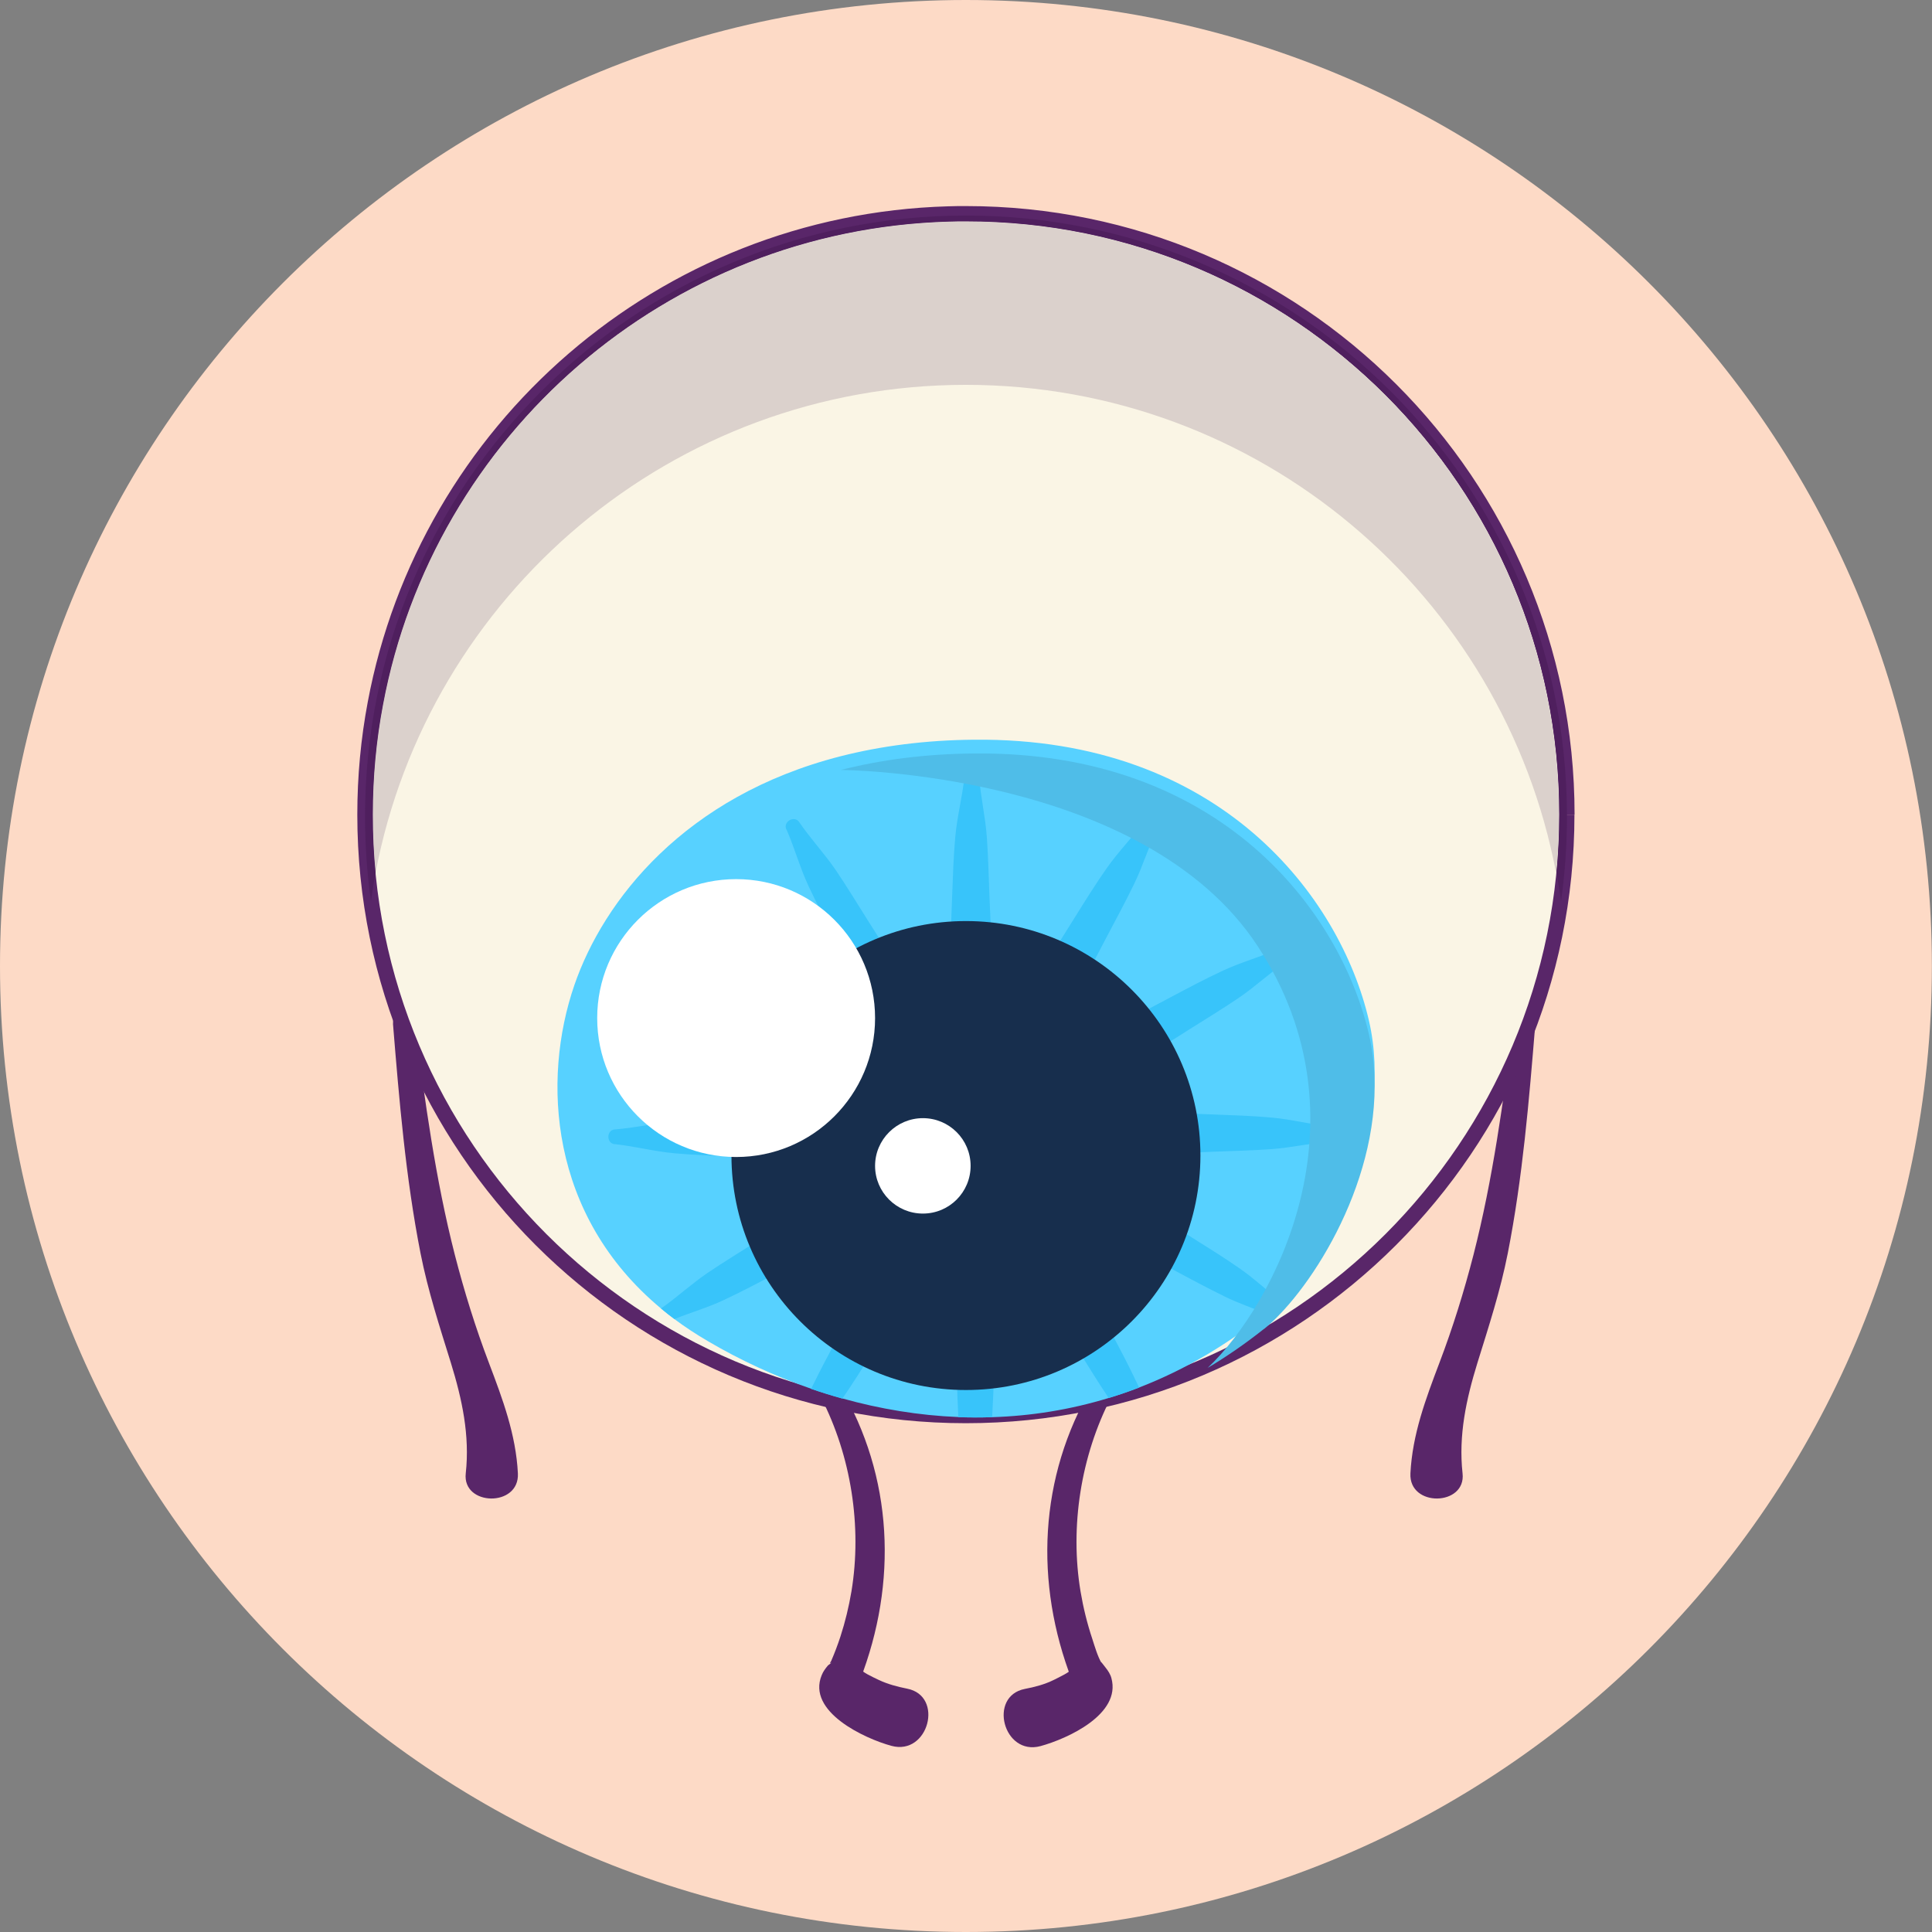 <?xml version="1.0" encoding="UTF-8"?>
<!DOCTYPE svg PUBLIC '-//W3C//DTD SVG 1.0//EN'
          'http://www.w3.org/TR/2001/REC-SVG-20010904/DTD/svg10.dtd'>
<svg height="157.13" viewBox="0 0 157.13 157.13" width="157.13" xmlns="http://www.w3.org/2000/svg" xmlns:xlink="http://www.w3.org/1999/xlink"
><rect x="0" y="0" width="157.13" height="157.13" fill="#808080" stroke="none"/><defs
  ><clipPath id="a"
    ><path d="M0 0H157.13V157.13H0z" fill="none"
    /></clipPath
  ></defs
  ><g
  ><g clip-path="url(#a)"
    ><path d="M78.56,0C35.17,0,0,35.17,0,78.56s35.17,78.57,78.56,78.57,78.56-35.17,78.56-78.57S121.95,0,78.56,0" fill="#fddac6"
      /><path d="M31.96,83.25c.51,6.24,1.03,12.51,2.24,18.67,.6,3.05,1.55,5.96,2.47,8.92,.91,2.95,1.55,5.89,1.21,8.99-.3,2.67,4.38,2.78,4.24,0-.16-3.17-1.24-6.04-2.35-8.97-1.1-2.89-2.01-5.82-2.78-8.81-1.58-6.17-2.43-12.49-3.25-18.8-.14-1.1-1.87-1.16-1.77,0" fill="#592669"
      /><path d="M124.87,83.25c-.51,6.24-1.03,12.51-2.24,18.67-.6,3.05-1.55,5.96-2.47,8.92-.91,2.95-1.55,5.89-1.21,8.99,.3,2.67-4.38,2.78-4.24,0,.16-3.17,1.24-6.04,2.35-8.97,1.1-2.89,2.01-5.82,2.78-8.81,1.58-6.17,2.43-12.49,3.24-18.8,.14-1.1,1.87-1.16,1.77,0" fill="#592669"
      /><path d="M66.77,113.65c2.45,4.75,3.35,10.5,2.48,15.77-.21,1.25-.51,2.49-.9,3.69-.22,.67-.47,1.33-.75,1.98-.13,.19-.11,.23,.07,.1-.11,.09-.22,.17-.33,.26-.21,.25-.39,.49-.51,.79-1.23,2.98,3.5,5.16,5.67,5.75,3.02,.82,4.3-4.06,1.28-4.65-.8-.16-1.6-.37-2.33-.72-.49-.24-1.34-.6-1.65-1.04,.04,.36,.09,.72,.14,1.07,3.07-7.91,2.72-16.54-1.64-23.91-.58-.99-2.05-.12-1.53,.9" fill="#592669"
      /><path d="M88.83,112.76c-4.35,7.37-4.71,15.99-1.64,23.91,.05-.36,.09-.72,.14-1.07-.29,.41-1.2,.81-1.65,1.04-.73,.36-1.54,.57-2.33,.72-3.01,.59-1.75,5.47,1.28,4.65,2.19-.6,6.57-2.59,5.76-5.53-.08-.31-.27-.6-.47-.85-.11-.13-.52-.7-.32-.35-.34-.59-.55-1.33-.76-1.98-.42-1.26-.74-2.56-.96-3.87-.88-5.27,.03-11.02,2.48-15.77,.52-1.01-.95-1.88-1.53-.9" fill="#592669"
      /><path d="M127.43,66.25c0,26.99-21.88,48.87-48.87,48.87s-48.87-21.88-48.87-48.87c0-3.09,.29-6.12,.84-9.05,4.16-22.21,23.34-39.13,46.59-39.8,.48-.01,.96-.02,1.44-.02,26.99,0,48.87,21.88,48.87,48.87" fill="#faf5e5"
      /><path d="M127.43,66.25h-.62c0,13.33-5.4,25.38-14.13,34.12-8.73,8.73-20.79,14.13-34.12,14.13s-25.38-5.4-34.12-14.13c-8.73-8.73-14.13-20.79-14.13-34.12,0-3.05,.28-6.04,.83-8.94,4.1-21.92,23.04-38.63,46-39.29h0c.47-.02,.95-.02,1.42-.02,13.33,0,25.38,5.4,34.12,14.13,8.73,8.73,14.13,20.79,14.13,34.12h1.25c0-27.33-22.16-49.49-49.5-49.49-.49,0-.98,0-1.46,.02h0c-23.55,.68-42.98,17.81-47.19,40.31-.56,2.97-.85,6.03-.85,9.17,0,27.34,22.16,49.49,49.49,49.49s49.5-22.16,49.5-49.49h-.63Z" fill="#592669"
      /><path d="M104.07,105.79c-.38,.4-.75,.75-1.1,1.04-.07,.06-.14,.12-.22,.17-1.49,1.18-3,2.22-4.53,3.13h0c-1.83,1.09-3.7,1.99-5.58,2.72-.82,.32-1.65,.6-2.47,.85-3.15,.96-6.32,1.46-9.47,1.56-.92,.03-1.83,.03-2.75-.01-3.22-.13-6.39-.66-9.43-1.51-.86-.24-1.7-.5-2.54-.79-2.97-1.02-5.8-2.34-8.42-3.88-.97-.57-1.87-1.16-2.71-1.79-.38-.28-.74-.57-1.09-.86-9.11-7.58-9.69-18.6-7.05-26.29,2.37-6.9,8.97-15.39,21.68-18.63,3.23-.82,6.84-1.31,10.88-1.34,19.99-.18,29.73,12.81,32.06,22.82,2.09,8.99-3.2,18.6-7.26,22.81" fill="#57d1ff"
      /><path d="M78.44,63.19c-.18,1.65-.6,3.23-.75,4.9-.14,1.58-.19,3.15-.25,4.73-.06,1.58-.13,3.16-.13,4.74s-.21,3.44,.16,4.98c.4,1.71,2.76,1.83,3.13,.01,.32-1.56,.06-3.38,.04-4.97-.02-1.59-.11-3.17-.17-4.75-.06-1.58-.1-3.16-.21-4.74-.12-1.66-.5-3.26-.63-4.91-.05-.68-1.13-.68-1.2,0" fill="#38c4fa"
      /><path d="M63.96,67.45c.67,1.52,1.09,3.1,1.8,4.62,.67,1.43,1.41,2.83,2.15,4.22,.74,1.4,1.47,2.8,2.26,4.17,.79,1.37,1.54,3.08,2.63,4.24,1.2,1.27,3.31,.21,2.72-1.55-.51-1.51-1.64-2.96-2.46-4.33-.81-1.36-1.68-2.69-2.52-4.03-.84-1.34-1.67-2.69-2.55-4-.93-1.37-2.07-2.57-3-3.94-.39-.56-1.32-.02-1.04,.6" fill="#38c4fa"
      /><path d="M53.54,78.38c1.34,.98,2.5,2.14,3.87,3.1,1.3,.91,2.63,1.74,3.98,2.58,1.34,.84,2.67,1.69,4.04,2.48,1.37,.79,2.88,1.9,4.4,2.35,1.68,.5,2.97-1.47,1.58-2.7-1.2-1.06-2.9-1.74-4.29-2.52-1.38-.77-2.8-1.49-4.2-2.23-1.4-.74-2.79-1.49-4.21-2.18-1.49-.73-3.08-1.19-4.56-1.91-.62-.3-1.15,.63-.6,1.04" fill="#38c4fa"
      /><path d="M49.99,93.05c1.65,.18,3.23,.6,4.9,.75,1.58,.14,3.15,.19,4.74,.25,1.58,.06,3.16,.13,4.74,.13s3.44,.21,4.98-.16c1.71-.4,1.83-2.76,.01-3.13-1.56-.32-3.38-.06-4.97-.04-1.58,.02-3.17,.11-4.75,.17-1.58,.06-3.16,.1-4.74,.21-1.65,.12-3.26,.5-4.91,.63-.68,.05-.68,1.13,0,1.2" fill="#38c4fa"
      /><path d="M71.5,98.69c-1.16,1.09-2.86,1.84-4.23,2.63-1.37,.79-2.78,1.52-4.17,2.26-1.4,.74-2.79,1.48-4.23,2.15-1.31,.62-2.69,1.01-4.02,1.55-.38-.28-.74-.57-1.09-.86,1.32-.92,2.49-2.02,3.84-2.93,1.31-.88,2.66-1.71,4-2.55,1.34-.84,2.67-1.71,4.03-2.52,1.37-.81,2.81-1.94,4.33-2.45,1.76-.59,2.83,1.52,1.55,2.72" fill="#38c4fa"
      /><path d="M75.69,101.67c-.46,1.52-1.56,3.02-2.35,4.4-.79,1.37-1.65,2.71-2.48,4.04-.76,1.23-1.53,2.45-2.35,3.64-.86-.24-1.7-.5-2.54-.79,.03-.06,.06-.11,.08-.17,.69-1.42,1.44-2.81,2.18-4.21,.74-1.4,1.46-2.81,2.23-4.2,.78-1.39,1.47-3.09,2.52-4.29,1.23-1.39,3.21-.1,2.7,1.58" fill="#38c4fa"
      /><path d="M80.97,107.13c0,1.58-.07,3.16-.13,4.74-.04,1.13-.08,2.26-.15,3.39-.92,.03-1.84,.03-2.75,0-.06-1.13-.09-2.26-.13-3.4-.06-1.58-.14-3.17-.17-4.75-.02-1.6-.27-3.41,.04-4.98,.37-1.82,2.73-1.69,3.13,.02,.36,1.54,.16,3.4,.16,4.98" fill="#38c4fa"
      /><path d="M92.64,112.85c-.82,.32-1.65,.6-2.47,.85-.84-1.25-1.62-2.52-2.42-3.8-.84-1.34-1.71-2.67-2.52-4.03-.82-1.37-1.95-2.82-2.46-4.33-.59-1.76,1.52-2.83,2.72-1.55,1.09,1.15,1.84,2.86,2.63,4.23,.79,1.37,1.52,2.78,2.26,4.17,.75,1.4,1.48,2.79,2.15,4.22,.04,.07,.07,.15,.1,.22" fill="#38c4fa"
      /><path d="M104.07,105.79c-.38,.4-.75,.75-1.1,1.04-1.13-.46-2.28-.85-3.38-1.39-1.42-.7-2.81-1.44-4.21-2.19-1.4-.75-2.81-1.46-4.2-2.23-1.39-.78-3.09-1.47-4.29-2.52-1.39-1.22-.1-3.2,1.58-2.7,1.52,.46,3.02,1.56,4.4,2.35,1.37,.79,2.7,1.65,4.04,2.48,1.34,.84,2.68,1.67,3.98,2.58,1.13,.79,2.12,1.72,3.19,2.57" fill="#38c4fa"
      /><path d="M108.3,91.64c-1.65-.18-3.23-.6-4.9-.75-1.58-.14-3.16-.19-4.74-.25-1.58-.06-3.16-.13-4.74-.13s-3.44-.21-4.98,.16c-1.71,.4-1.83,2.76-.01,3.13,1.56,.32,3.38,.06,4.97,.04,1.59-.02,3.17-.11,4.75-.17s3.16-.1,4.74-.21c1.66-.12,3.26-.5,4.91-.63,.68-.05,.68-1.13,0-1.2" fill="#38c4fa"
      /><path d="M104.04,77.16c-1.52,.67-3.1,1.09-4.62,1.8-1.43,.67-2.83,1.41-4.22,2.15-1.4,.74-2.8,1.47-4.17,2.26-1.37,.79-3.08,1.54-4.24,2.63-1.27,1.2-.21,3.31,1.55,2.72,1.51-.51,2.96-1.64,4.33-2.46,1.36-.81,2.69-1.68,4.03-2.52,1.34-.84,2.69-1.67,4-2.55,1.38-.93,2.57-2.07,3.94-3,.56-.39,.02-1.32-.6-1.04" fill="#38c4fa"
      /><path d="M93.11,66.74c-.98,1.34-2.14,2.5-3.1,3.87-.91,1.3-1.74,2.63-2.58,3.98-.84,1.34-1.69,2.67-2.48,4.04-.79,1.37-1.9,2.88-2.35,4.4-.5,1.68,1.48,2.97,2.7,1.58,1.06-1.2,1.74-2.9,2.52-4.29,.77-1.38,1.49-2.8,2.23-4.2,.74-1.4,1.49-2.79,2.18-4.21,.73-1.49,1.19-3.08,1.91-4.56,.3-.62-.63-1.15-1.04-.6" fill="#38c4fa"
      /><path d="M97.63,93.98c0-10.53-8.54-19.07-19.07-19.07s-19.07,8.54-19.07,19.07,8.54,19.07,19.07,19.07,19.07-8.54,19.07-19.07" fill="#172e4d"
      /><path d="M71.17,82.8c0-6.24-5.06-11.3-11.3-11.3s-11.3,5.06-11.3,11.3,5.06,11.3,11.3,11.3,11.3-5.06,11.3-11.3" fill="#fff"
      /><path d="M78.94,94.82c0-2.15-1.74-3.88-3.88-3.88s-3.89,1.74-3.89,3.88,1.74,3.88,3.89,3.88,3.88-1.74,3.88-3.88" fill="#fff"
      /><path d="M78.56,18c-.48,0-.95,0-1.42,.02h0c-22.96,.66-41.89,17.37-46,39.29-.54,2.89-.83,5.88-.83,8.93,0,1.61,.08,3.2,.23,4.77,4.28-22.61,24.15-39.71,48.01-39.71s43.73,17.09,48.01,39.71c.16-1.57,.23-3.16,.23-4.77h0c0-13.32-5.4-25.38-14.13-34.11-8.73-8.73-20.79-14.13-34.12-14.13" fill="#dbd1cc"
      /><path d="M78.56,17.53c-26.99,0-48.87,21.88-48.87,48.87,0,2.34,.16,4.64,.48,6.89,.11-.76,.23-1.52,.38-2.27-.16-1.57-.23-3.16-.23-4.77,0-3.05,.28-6.04,.83-8.94,4.1-21.92,23.04-38.63,46-39.29h0c.47-.02,.95-.02,1.42-.02,13.33,0,25.38,5.4,34.12,14.13,8.73,8.73,14.13,20.79,14.13,34.12h.62c-.08-26.92-21.93-48.72-48.87-48.72m48.87,48.72h-.62c0,1.61-.08,3.2-.23,4.77,.14,.75,.27,1.51,.37,2.27,.32-2.25,.48-4.55,.48-6.89v-.16" fill="#4f1f5e"
      /><path d="M104.07,106.91c-.38,.4-.75,.75-1.1,1.04-.07,.06-.14,.12-.22,.17-1.49,1.18-3,2.22-4.53,3.13,5.37-5.06,13.38-20.07,4.08-34.28-9.3-14.22-33.91-14.35-33.91-14.35,3.23-.82,6.84-1.31,10.88-1.34,19.99-.18,29.73,12.81,32.06,22.82,2.09,8.99-3.2,18.6-7.26,22.81" fill="#4fbde8"
    /></g
  ></g
></svg
>
